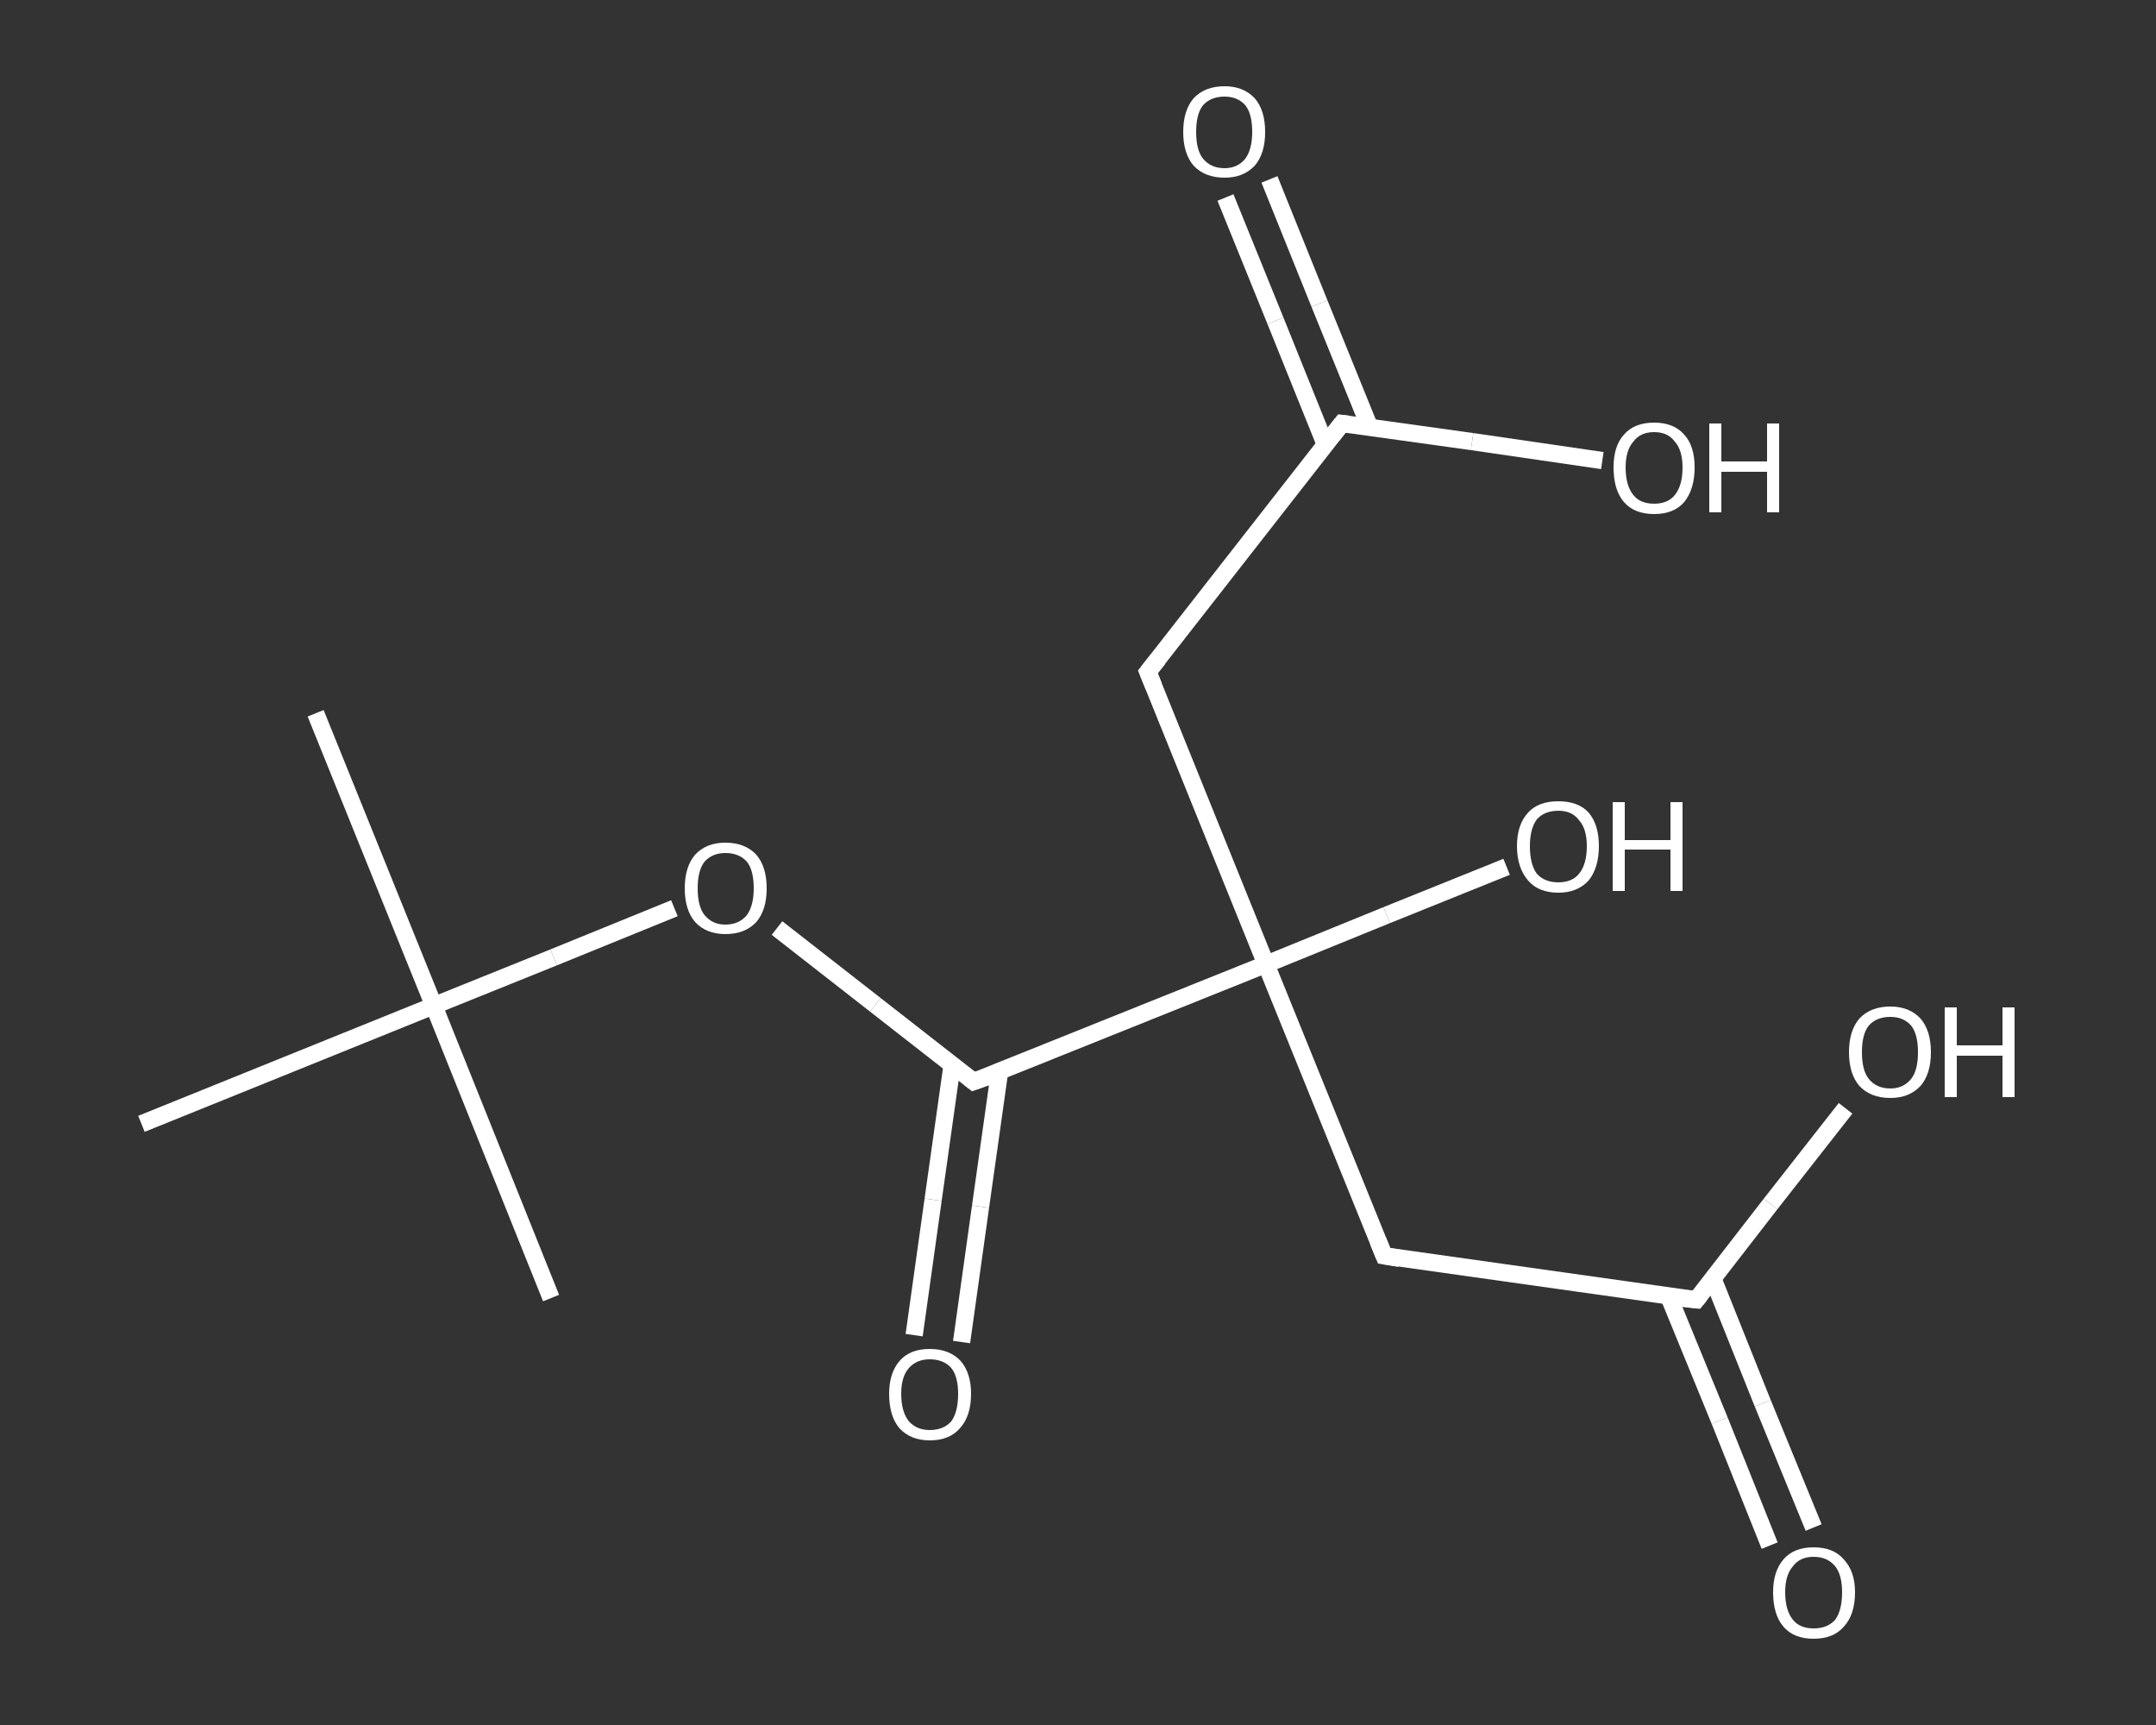 <?xml version='1.0' encoding='iso-8859-1'?>
<svg version='1.1' baseProfile='full'
              xmlns='http://www.w3.org/2000/svg'
                      xmlns:rdkit='http://www.rdkit.org/xml'
                      xmlns:xlink='http://www.w3.org/1999/xlink'
                  xml:space='preserve'
width='250px' height='200px' viewBox='0 0 250 200'>
<rect x="0" y="0" width="250" height="200" fill="#333333" stroke="none"/>
<!-- END OF HEADER -->
<rect style='opacity:1.0;fill:transparent;stroke:none' width='250.0' height='200.0' x='0.0' y='0.0'> </rect>
<path class='bond-0 atom-0 atom-1' d='M 36.6,82.7 L 50.3,116.6' style='fill:none;fill-rule:evenodd;stroke:#FFFFFF;stroke-width:2.0px;stroke-linecap:butt;stroke-linejoin:miter;stroke-opacity:1' />
<path class='bond-1 atom-1 atom-2' d='M 50.3,116.6 L 63.9,150.5' style='fill:none;fill-rule:evenodd;stroke:#FFFFFF;stroke-width:2.0px;stroke-linecap:butt;stroke-linejoin:miter;stroke-opacity:1' />
<path class='bond-2 atom-1 atom-3' d='M 50.3,116.6 L 16.4,130.3' style='fill:none;fill-rule:evenodd;stroke:#FFFFFF;stroke-width:2.0px;stroke-linecap:butt;stroke-linejoin:miter;stroke-opacity:1' />
<path class='bond-3 atom-1 atom-4' d='M 50.3,116.6 L 64.2,111.0' style='fill:none;fill-rule:evenodd;stroke:#FFFFFF;stroke-width:2.0px;stroke-linecap:butt;stroke-linejoin:miter;stroke-opacity:1' />
<path class='bond-3 atom-1 atom-4' d='M 64.2,111.0 L 78.2,105.3' style='fill:none;fill-rule:evenodd;stroke:#FFFFFF;stroke-width:2.0px;stroke-linecap:butt;stroke-linejoin:miter;stroke-opacity:1' />
<path class='bond-4 atom-4 atom-5' d='M 90.1,107.6 L 101.5,116.5' style='fill:none;fill-rule:evenodd;stroke:#FFFFFF;stroke-width:2.0px;stroke-linecap:butt;stroke-linejoin:miter;stroke-opacity:1' />
<path class='bond-4 atom-4 atom-5' d='M 101.5,116.5 L 112.9,125.4' style='fill:none;fill-rule:evenodd;stroke:#FFFFFF;stroke-width:2.0px;stroke-linecap:butt;stroke-linejoin:miter;stroke-opacity:1' />
<path class='bond-5 atom-5 atom-6' d='M 110.4,123.5 L 108.2,139.1' style='fill:none;fill-rule:evenodd;stroke:#FFFFFF;stroke-width:2.0px;stroke-linecap:butt;stroke-linejoin:miter;stroke-opacity:1' />
<path class='bond-5 atom-5 atom-6' d='M 108.2,139.1 L 106.0,154.8' style='fill:none;fill-rule:evenodd;stroke:#FFFFFF;stroke-width:2.0px;stroke-linecap:butt;stroke-linejoin:miter;stroke-opacity:1' />
<path class='bond-5 atom-5 atom-6' d='M 115.9,124.3 L 113.7,139.9' style='fill:none;fill-rule:evenodd;stroke:#FFFFFF;stroke-width:2.0px;stroke-linecap:butt;stroke-linejoin:miter;stroke-opacity:1' />
<path class='bond-5 atom-5 atom-6' d='M 113.7,139.9 L 111.5,155.6' style='fill:none;fill-rule:evenodd;stroke:#FFFFFF;stroke-width:2.0px;stroke-linecap:butt;stroke-linejoin:miter;stroke-opacity:1' />
<path class='bond-6 atom-5 atom-7' d='M 112.9,125.4 L 146.8,111.8' style='fill:none;fill-rule:evenodd;stroke:#FFFFFF;stroke-width:2.0px;stroke-linecap:butt;stroke-linejoin:miter;stroke-opacity:1' />
<path class='bond-7 atom-7 atom-8' d='M 146.8,111.8 L 160.8,106.1' style='fill:none;fill-rule:evenodd;stroke:#FFFFFF;stroke-width:2.0px;stroke-linecap:butt;stroke-linejoin:miter;stroke-opacity:1' />
<path class='bond-7 atom-7 atom-8' d='M 160.8,106.1 L 174.7,100.5' style='fill:none;fill-rule:evenodd;stroke:#FFFFFF;stroke-width:2.0px;stroke-linecap:butt;stroke-linejoin:miter;stroke-opacity:1' />
<path class='bond-8 atom-7 atom-9' d='M 146.8,111.8 L 133.1,77.9' style='fill:none;fill-rule:evenodd;stroke:#FFFFFF;stroke-width:2.0px;stroke-linecap:butt;stroke-linejoin:miter;stroke-opacity:1' />
<path class='bond-9 atom-9 atom-10' d='M 133.1,77.9 L 155.6,49.1' style='fill:none;fill-rule:evenodd;stroke:#FFFFFF;stroke-width:2.0px;stroke-linecap:butt;stroke-linejoin:miter;stroke-opacity:1' />
<path class='bond-10 atom-10 atom-11' d='M 158.8,49.5 L 153.0,35.2' style='fill:none;fill-rule:evenodd;stroke:#FFFFFF;stroke-width:2.0px;stroke-linecap:butt;stroke-linejoin:miter;stroke-opacity:1' />
<path class='bond-10 atom-10 atom-11' d='M 153.0,35.2 L 147.2,20.8' style='fill:none;fill-rule:evenodd;stroke:#FFFFFF;stroke-width:2.0px;stroke-linecap:butt;stroke-linejoin:miter;stroke-opacity:1' />
<path class='bond-10 atom-10 atom-11' d='M 153.7,51.6 L 147.9,37.2' style='fill:none;fill-rule:evenodd;stroke:#FFFFFF;stroke-width:2.0px;stroke-linecap:butt;stroke-linejoin:miter;stroke-opacity:1' />
<path class='bond-10 atom-10 atom-11' d='M 147.9,37.2 L 142.1,22.9' style='fill:none;fill-rule:evenodd;stroke:#FFFFFF;stroke-width:2.0px;stroke-linecap:butt;stroke-linejoin:miter;stroke-opacity:1' />
<path class='bond-11 atom-10 atom-12' d='M 155.6,49.1 L 170.7,51.2' style='fill:none;fill-rule:evenodd;stroke:#FFFFFF;stroke-width:2.0px;stroke-linecap:butt;stroke-linejoin:miter;stroke-opacity:1' />
<path class='bond-11 atom-10 atom-12' d='M 170.7,51.2 L 185.8,53.4' style='fill:none;fill-rule:evenodd;stroke:#FFFFFF;stroke-width:2.0px;stroke-linecap:butt;stroke-linejoin:miter;stroke-opacity:1' />
<path class='bond-12 atom-7 atom-13' d='M 146.8,111.8 L 160.5,145.6' style='fill:none;fill-rule:evenodd;stroke:#FFFFFF;stroke-width:2.0px;stroke-linecap:butt;stroke-linejoin:miter;stroke-opacity:1' />
<path class='bond-13 atom-13 atom-14' d='M 160.5,145.6 L 196.7,150.7' style='fill:none;fill-rule:evenodd;stroke:#FFFFFF;stroke-width:2.0px;stroke-linecap:butt;stroke-linejoin:miter;stroke-opacity:1' />
<path class='bond-14 atom-14 atom-15' d='M 193.5,150.3 L 199.4,164.7' style='fill:none;fill-rule:evenodd;stroke:#FFFFFF;stroke-width:2.0px;stroke-linecap:butt;stroke-linejoin:miter;stroke-opacity:1' />
<path class='bond-14 atom-14 atom-15' d='M 199.4,164.7 L 205.2,179.2' style='fill:none;fill-rule:evenodd;stroke:#FFFFFF;stroke-width:2.0px;stroke-linecap:butt;stroke-linejoin:miter;stroke-opacity:1' />
<path class='bond-14 atom-14 atom-15' d='M 198.6,148.2 L 204.4,162.7' style='fill:none;fill-rule:evenodd;stroke:#FFFFFF;stroke-width:2.0px;stroke-linecap:butt;stroke-linejoin:miter;stroke-opacity:1' />
<path class='bond-14 atom-14 atom-15' d='M 204.4,162.7 L 210.3,177.1' style='fill:none;fill-rule:evenodd;stroke:#FFFFFF;stroke-width:2.0px;stroke-linecap:butt;stroke-linejoin:miter;stroke-opacity:1' />
<path class='bond-15 atom-14 atom-16' d='M 196.7,150.7 L 205.3,139.6' style='fill:none;fill-rule:evenodd;stroke:#FFFFFF;stroke-width:2.0px;stroke-linecap:butt;stroke-linejoin:miter;stroke-opacity:1' />
<path class='bond-15 atom-14 atom-16' d='M 205.3,139.6 L 214.0,128.5' style='fill:none;fill-rule:evenodd;stroke:#FFFFFF;stroke-width:2.0px;stroke-linecap:butt;stroke-linejoin:miter;stroke-opacity:1' />
<path d='M 112.4,125.0 L 112.9,125.4 L 114.6,124.8' style='fill:none;stroke:#FFFFFF;stroke-width:2.0px;stroke-linecap:butt;stroke-linejoin:miter;stroke-opacity:1;' />
<path d='M 133.8,79.6 L 133.1,77.9 L 134.3,76.4' style='fill:none;stroke:#FFFFFF;stroke-width:2.0px;stroke-linecap:butt;stroke-linejoin:miter;stroke-opacity:1;' />
<path d='M 154.5,50.5 L 155.6,49.1 L 156.4,49.2' style='fill:none;stroke:#FFFFFF;stroke-width:2.0px;stroke-linecap:butt;stroke-linejoin:miter;stroke-opacity:1;' />
<path d='M 159.8,143.9 L 160.5,145.6 L 162.3,145.9' style='fill:none;stroke:#FFFFFF;stroke-width:2.0px;stroke-linecap:butt;stroke-linejoin:miter;stroke-opacity:1;' />
<path d='M 194.8,150.5 L 196.7,150.7 L 197.1,150.2' style='fill:none;stroke:#FFFFFF;stroke-width:2.0px;stroke-linecap:butt;stroke-linejoin:miter;stroke-opacity:1;' />
<path class='atom-4' d='M 79.4 103.0
Q 79.4 100.5, 80.6 99.1
Q 81.9 97.7, 84.1 97.7
Q 86.4 97.7, 87.7 99.1
Q 88.9 100.5, 88.9 103.0
Q 88.9 105.5, 87.7 106.9
Q 86.4 108.3, 84.1 108.3
Q 81.9 108.3, 80.6 106.9
Q 79.4 105.5, 79.4 103.0
M 84.1 107.2
Q 85.7 107.2, 86.6 106.1
Q 87.4 105.0, 87.4 103.0
Q 87.4 100.9, 86.6 99.9
Q 85.7 98.9, 84.1 98.9
Q 82.6 98.9, 81.7 99.9
Q 80.9 100.9, 80.9 103.0
Q 80.9 105.1, 81.7 106.1
Q 82.6 107.2, 84.1 107.2
' fill='#FFFFFF'/>
<path class='atom-6' d='M 103.1 161.6
Q 103.1 159.2, 104.3 157.8
Q 105.5 156.4, 107.8 156.4
Q 110.1 156.4, 111.4 157.8
Q 112.6 159.2, 112.6 161.6
Q 112.6 164.2, 111.3 165.6
Q 110.1 167.0, 107.8 167.0
Q 105.6 167.0, 104.3 165.6
Q 103.1 164.2, 103.1 161.6
M 107.8 165.8
Q 109.4 165.8, 110.3 164.8
Q 111.1 163.7, 111.1 161.6
Q 111.1 159.6, 110.3 158.6
Q 109.4 157.6, 107.8 157.6
Q 106.3 157.6, 105.4 158.6
Q 104.5 159.6, 104.5 161.6
Q 104.5 163.7, 105.4 164.8
Q 106.3 165.8, 107.8 165.8
' fill='#FFFFFF'/>
<path class='atom-8' d='M 175.9 98.1
Q 175.9 95.6, 177.2 94.2
Q 178.4 92.9, 180.7 92.9
Q 183.0 92.9, 184.2 94.2
Q 185.4 95.6, 185.4 98.1
Q 185.4 100.6, 184.2 102.1
Q 182.9 103.5, 180.7 103.5
Q 178.4 103.5, 177.2 102.1
Q 175.9 100.6, 175.9 98.1
M 180.7 102.3
Q 182.3 102.3, 183.1 101.3
Q 184.0 100.2, 184.0 98.1
Q 184.0 96.1, 183.1 95.1
Q 182.3 94.0, 180.7 94.0
Q 179.1 94.0, 178.2 95.0
Q 177.4 96.1, 177.4 98.1
Q 177.4 100.2, 178.2 101.3
Q 179.1 102.3, 180.7 102.3
' fill='#FFFFFF'/>
<path class='atom-8' d='M 187.0 93.0
L 188.4 93.0
L 188.4 97.4
L 193.7 97.4
L 193.7 93.0
L 195.1 93.0
L 195.1 103.3
L 193.7 103.3
L 193.7 98.5
L 188.4 98.5
L 188.4 103.3
L 187.0 103.3
L 187.0 93.0
' fill='#FFFFFF'/>
<path class='atom-11' d='M 137.2 15.3
Q 137.2 12.8, 138.4 11.4
Q 139.7 10.0, 142.0 10.0
Q 144.2 10.0, 145.5 11.4
Q 146.7 12.8, 146.7 15.3
Q 146.7 17.8, 145.5 19.2
Q 144.2 20.6, 142.0 20.6
Q 139.7 20.6, 138.4 19.2
Q 137.2 17.8, 137.2 15.3
M 142.0 19.5
Q 143.5 19.5, 144.4 18.4
Q 145.2 17.3, 145.2 15.3
Q 145.2 13.2, 144.4 12.2
Q 143.5 11.2, 142.0 11.2
Q 140.4 11.2, 139.5 12.2
Q 138.7 13.2, 138.7 15.3
Q 138.7 17.4, 139.5 18.4
Q 140.4 19.5, 142.0 19.5
' fill='#FFFFFF'/>
<path class='atom-12' d='M 187.1 54.2
Q 187.1 51.7, 188.3 50.4
Q 189.5 49.0, 191.8 49.0
Q 194.1 49.0, 195.3 50.4
Q 196.5 51.7, 196.5 54.2
Q 196.5 56.7, 195.3 58.2
Q 194.1 59.6, 191.8 59.6
Q 189.5 59.6, 188.3 58.2
Q 187.1 56.8, 187.1 54.2
M 191.8 58.4
Q 193.4 58.4, 194.2 57.4
Q 195.1 56.3, 195.1 54.2
Q 195.1 52.2, 194.2 51.2
Q 193.4 50.1, 191.8 50.1
Q 190.2 50.1, 189.4 51.2
Q 188.5 52.2, 188.5 54.2
Q 188.5 56.3, 189.4 57.4
Q 190.2 58.4, 191.8 58.4
' fill='#FFFFFF'/>
<path class='atom-12' d='M 198.2 49.1
L 199.6 49.1
L 199.6 53.5
L 204.9 53.5
L 204.9 49.1
L 206.3 49.1
L 206.3 59.4
L 204.9 59.4
L 204.9 54.7
L 199.6 54.7
L 199.6 59.4
L 198.2 59.4
L 198.2 49.1
' fill='#FFFFFF'/>
<path class='atom-15' d='M 205.6 184.6
Q 205.6 182.2, 206.8 180.8
Q 208.0 179.4, 210.3 179.4
Q 212.6 179.4, 213.8 180.8
Q 215.1 182.2, 215.1 184.6
Q 215.1 187.2, 213.8 188.6
Q 212.6 190.0, 210.3 190.0
Q 208.0 190.0, 206.8 188.6
Q 205.6 187.2, 205.6 184.6
M 210.3 188.8
Q 211.9 188.8, 212.8 187.8
Q 213.6 186.7, 213.6 184.6
Q 213.6 182.6, 212.8 181.6
Q 211.9 180.5, 210.3 180.5
Q 208.7 180.5, 207.9 181.6
Q 207.0 182.6, 207.0 184.6
Q 207.0 186.7, 207.9 187.8
Q 208.7 188.8, 210.3 188.8
' fill='#FFFFFF'/>
<path class='atom-16' d='M 214.4 122.0
Q 214.4 119.5, 215.6 118.1
Q 216.9 116.7, 219.2 116.7
Q 221.4 116.7, 222.7 118.1
Q 223.9 119.5, 223.9 122.0
Q 223.9 124.5, 222.7 125.9
Q 221.4 127.3, 219.2 127.3
Q 216.9 127.3, 215.6 125.9
Q 214.4 124.5, 214.4 122.0
M 219.2 126.2
Q 220.7 126.2, 221.6 125.1
Q 222.4 124.1, 222.4 122.0
Q 222.4 119.9, 221.6 118.9
Q 220.7 117.9, 219.2 117.9
Q 217.6 117.9, 216.7 118.9
Q 215.9 119.9, 215.9 122.0
Q 215.9 124.1, 216.7 125.1
Q 217.6 126.2, 219.2 126.2
' fill='#FFFFFF'/>
<path class='atom-16' d='M 225.5 116.8
L 226.9 116.8
L 226.9 121.2
L 232.2 121.2
L 232.2 116.8
L 233.6 116.8
L 233.6 127.2
L 232.2 127.2
L 232.2 122.4
L 226.9 122.4
L 226.9 127.2
L 225.5 127.2
L 225.5 116.8
' fill='#FFFFFF'/>
</svg>
